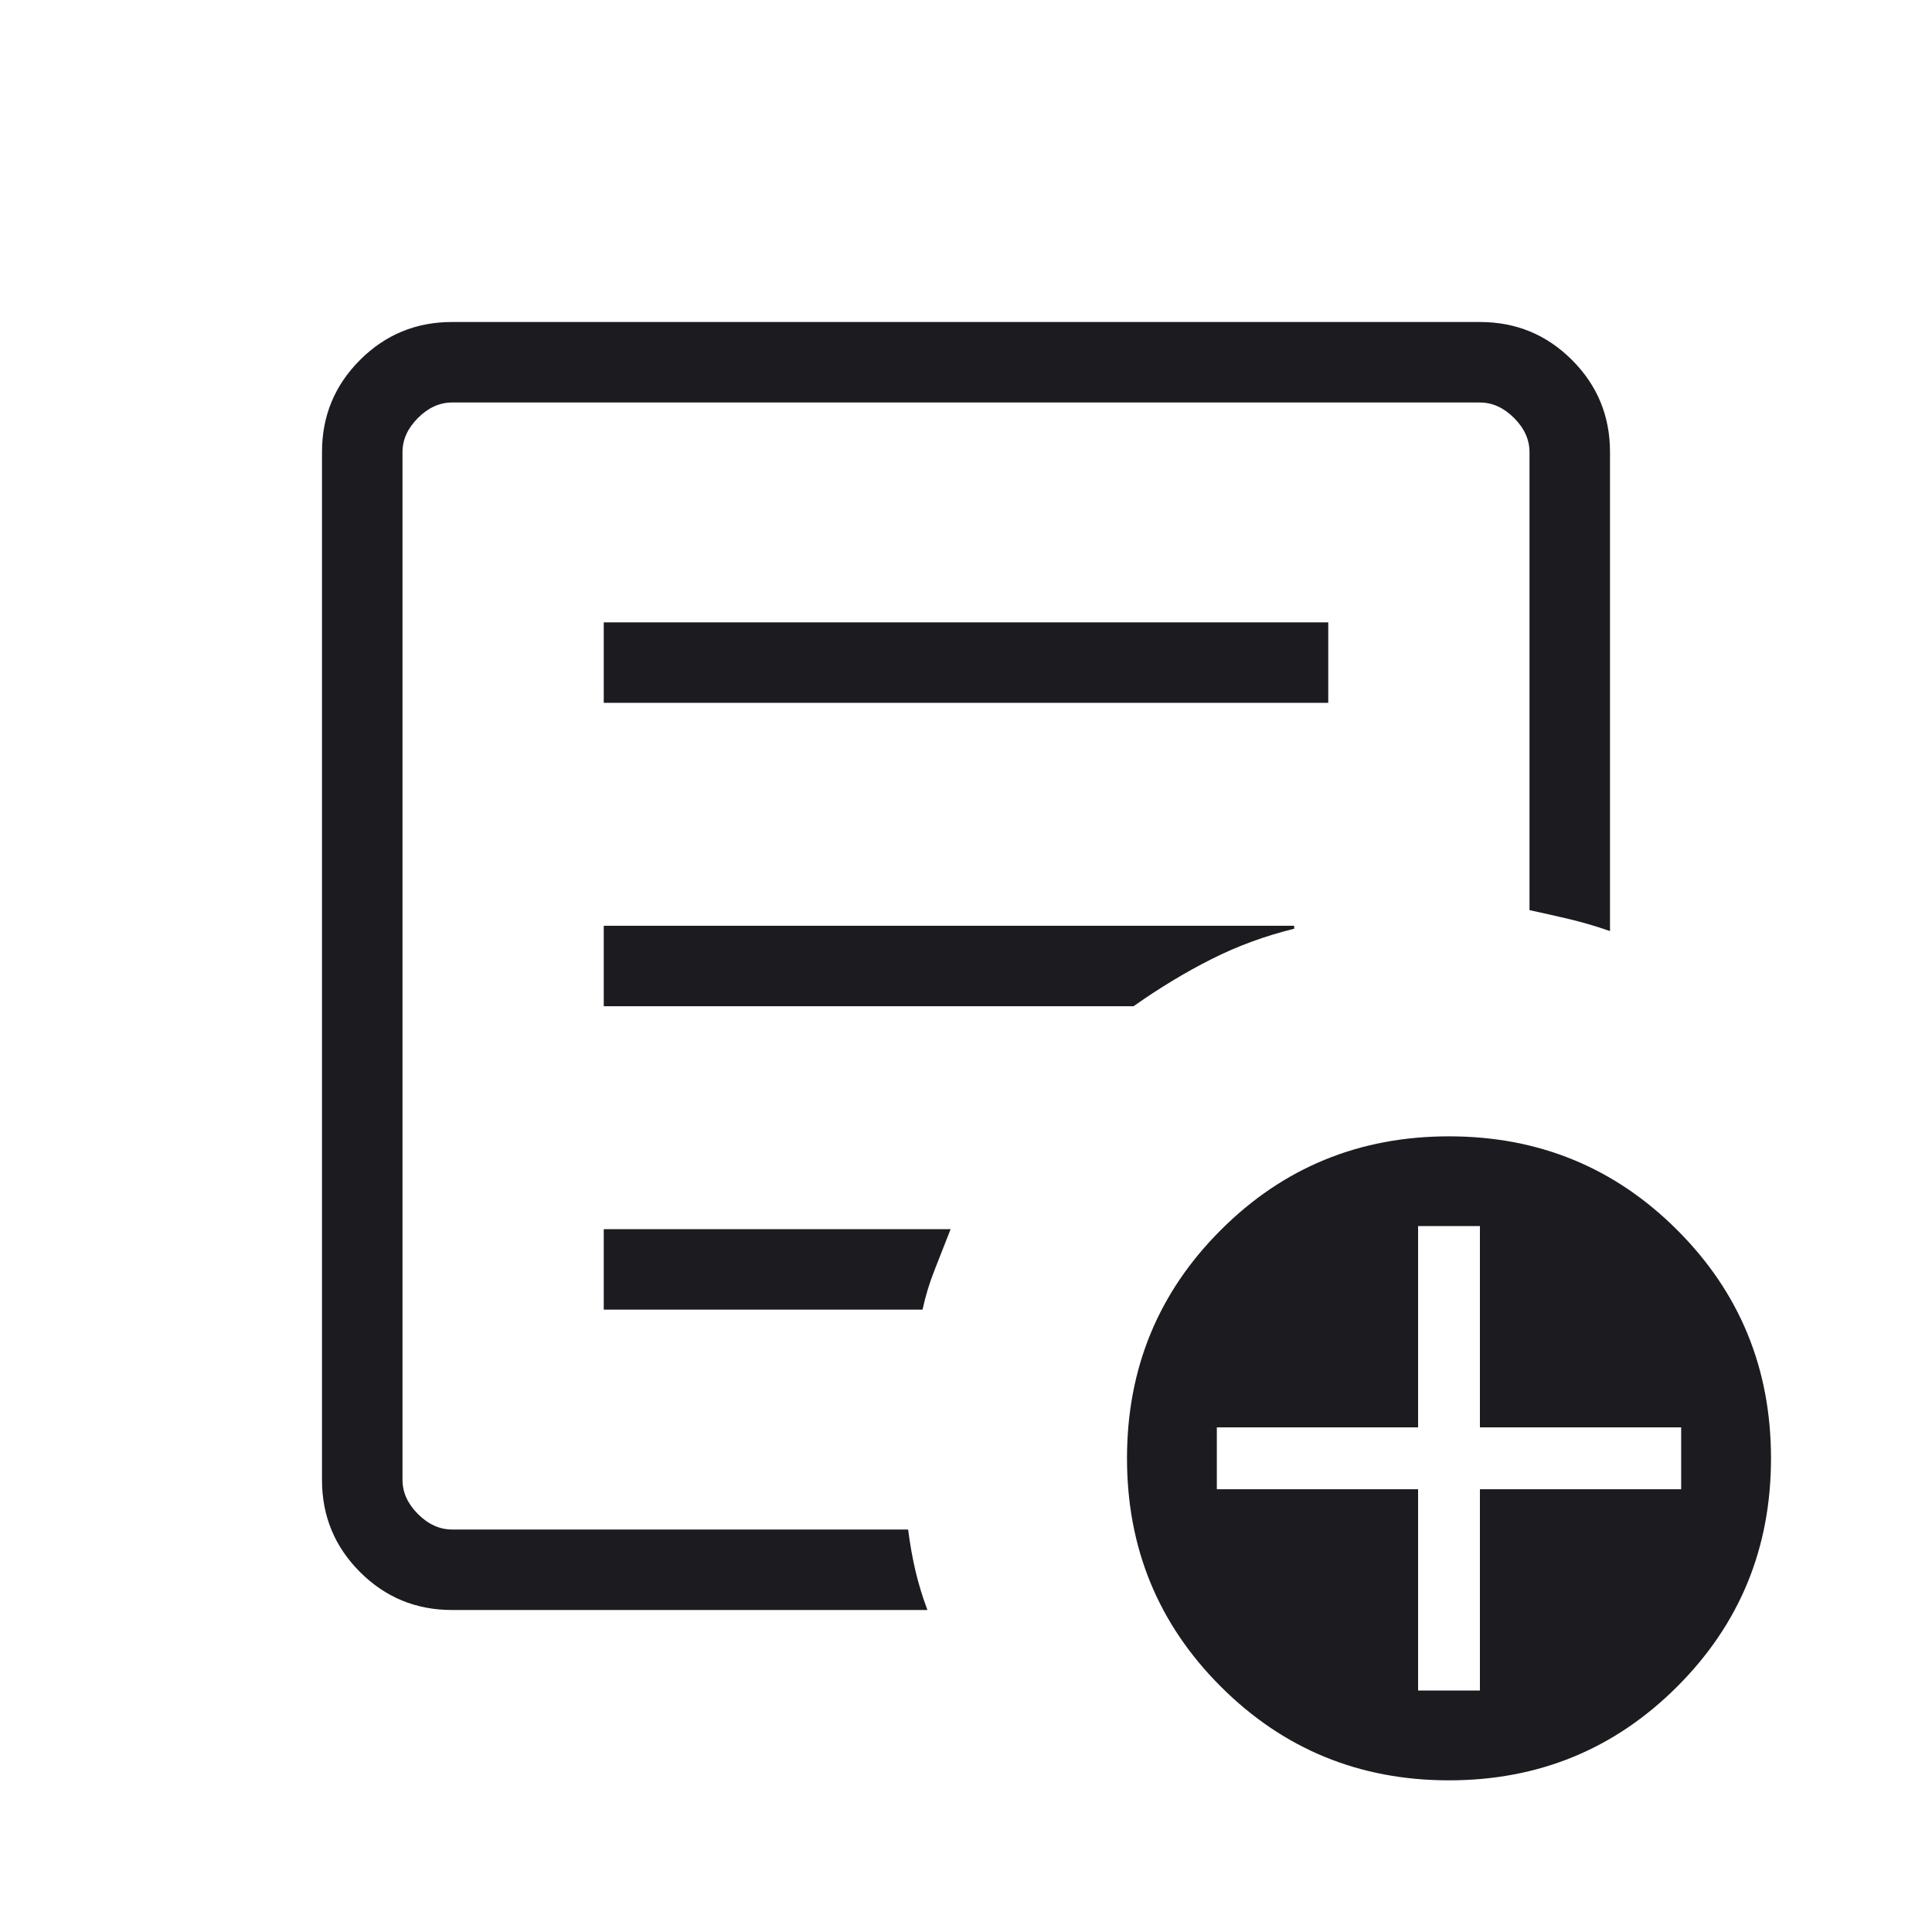 <svg width="24" height="24" viewBox="0 0 24 24" fill="none" xmlns="http://www.w3.org/2000/svg">
<mask id="mask0_5157_195" style="mask-type:alpha" maskUnits="userSpaceOnUse" x="0" y="0" width="24" height="24">
<rect width="24" height="24" fill="#D9D9D9"/>
</mask>
<g mask="url(#mask0_5157_195)">
<path d="M5.615 20C5.168 20 4.787 19.843 4.472 19.528C4.157 19.213 4 18.832 4 18.384V5.615C4 5.168 4.157 4.787 4.472 4.472C4.787 4.157 5.168 4 5.615 4H18.384C18.832 4 19.213 4.157 19.528 4.472C19.843 4.787 20 5.168 20 5.615V11.566C19.824 11.505 19.656 11.456 19.496 11.418C19.336 11.38 19.171 11.343 19 11.306V5.615C19 5.462 18.936 5.32 18.808 5.192C18.68 5.064 18.538 5 18.384 5H5.615C5.462 5 5.32 5.064 5.192 5.192C5.064 5.32 5 5.462 5 5.615V18.384C5 18.538 5.064 18.68 5.192 18.808C5.32 18.936 5.462 19 5.615 19H11.281C11.305 19.187 11.336 19.361 11.374 19.521C11.412 19.681 11.461 19.841 11.521 20H5.615ZM5 19V5V11.306V11.231V19ZM7.5 16.269H11.46C11.497 16.099 11.547 15.933 11.611 15.773C11.674 15.613 11.74 15.445 11.809 15.269H7.5V16.269ZM7.5 12.5H14.081C14.409 12.269 14.732 12.074 15.051 11.914C15.37 11.753 15.711 11.627 16.077 11.537V11.5H7.5V12.5ZM7.5 8.731H16.5V7.731H7.5V8.731ZM18 22.116C16.886 22.116 15.941 21.727 15.165 20.951C14.388 20.175 14 19.23 14 18.116C14 17.001 14.388 16.056 15.165 15.28C15.941 14.504 16.886 14.116 18 14.116C19.114 14.116 20.059 14.504 20.835 15.28C21.612 16.056 22 17.001 22 18.116C22 19.23 21.612 20.175 20.835 20.951C20.059 21.727 19.114 22.116 18 22.116ZM17.616 21H18.384V18.5H20.884V17.731H18.384V15.231H17.616V17.731H15.116V18.5H17.616V21Z" fill="#1C1B1F"/>
</g>
</svg>
